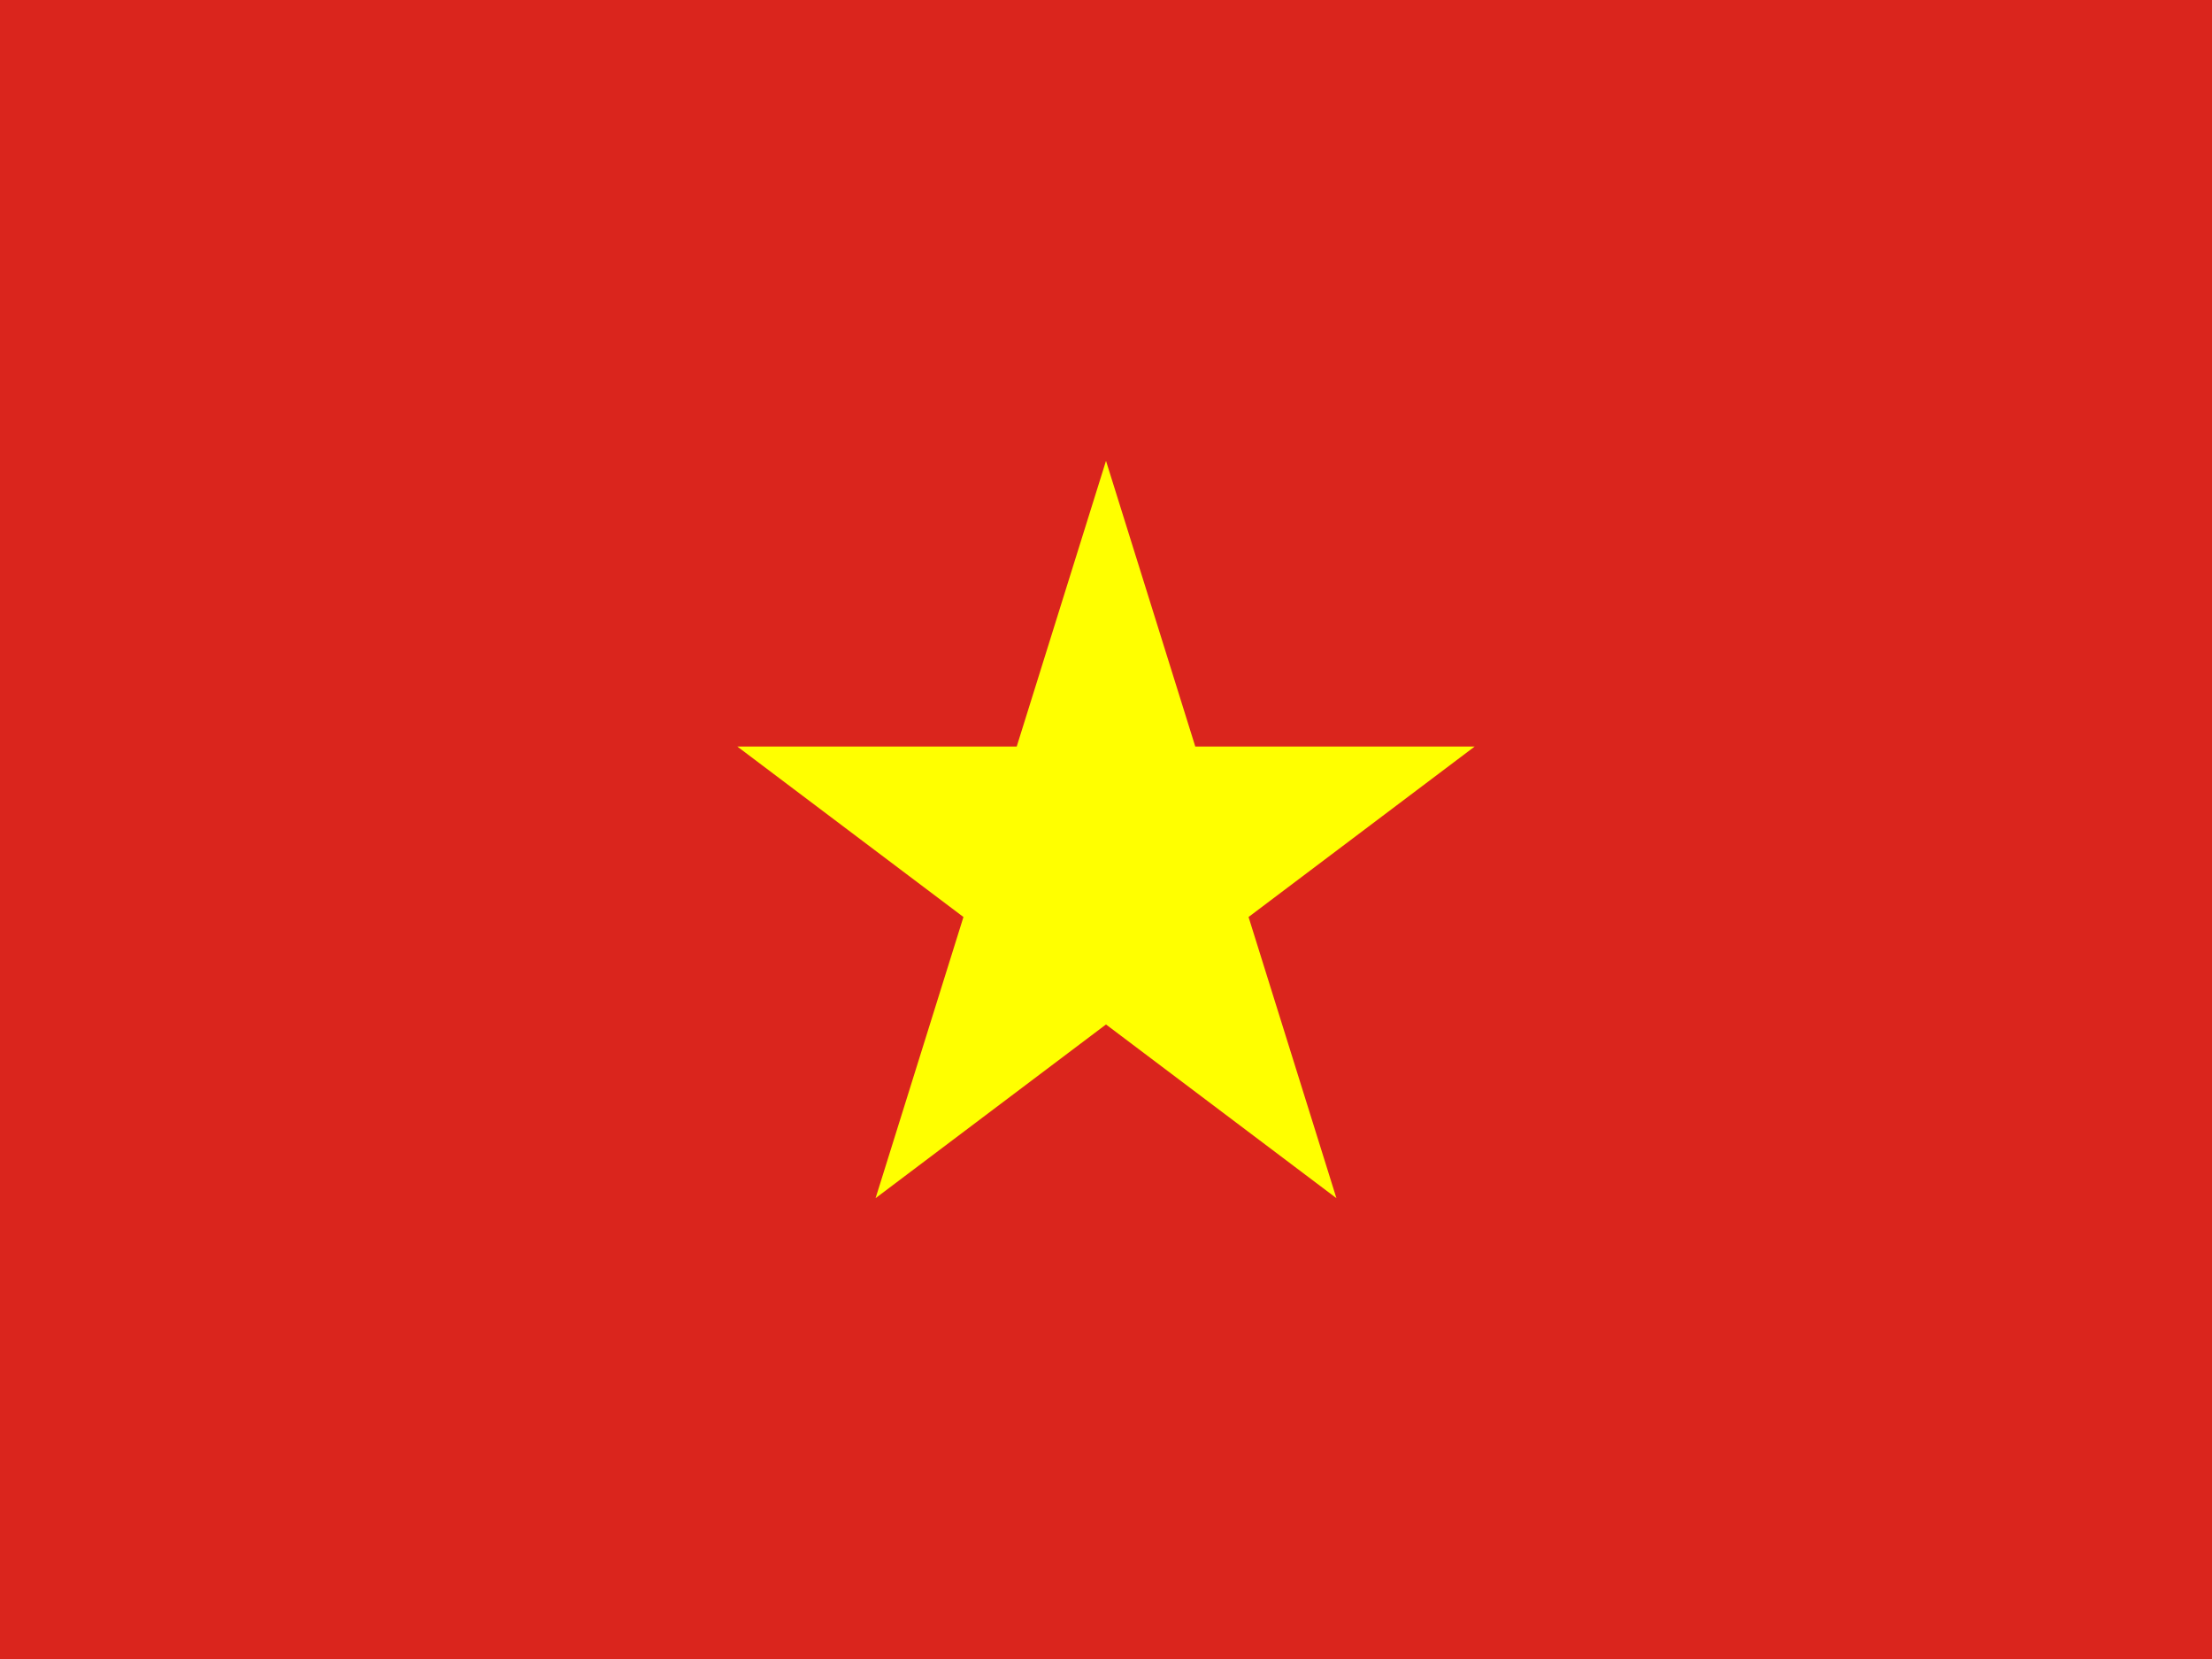<?xml version="1.0" encoding="utf-8"?>
<!-- Generator: Adobe Illustrator 21.1.0, SVG Export Plug-In . SVG Version: 6.00 Build 0)  -->
<svg version="1.1" id="Layer_1" xmlns="http://www.w3.org/2000/svg" xmlns:xlink="http://www.w3.org/1999/xlink" x="0px" y="0px"
	 width="24px" height="18px" viewBox="0 0 24 18" style="enable-background:new 0 0 24 18;" xml:space="preserve">
<style type="text/css">
	.st0{fill:#DA251D;}
	.st1{fill:#FFFF00;}
</style>
<path class="st0" d="M24,0H0v18h24V0z"/>
<path class="st1" d="M12,5l-2.5,8L16,8.1H8l6.5,4.9L12,5z"/>
</svg>
